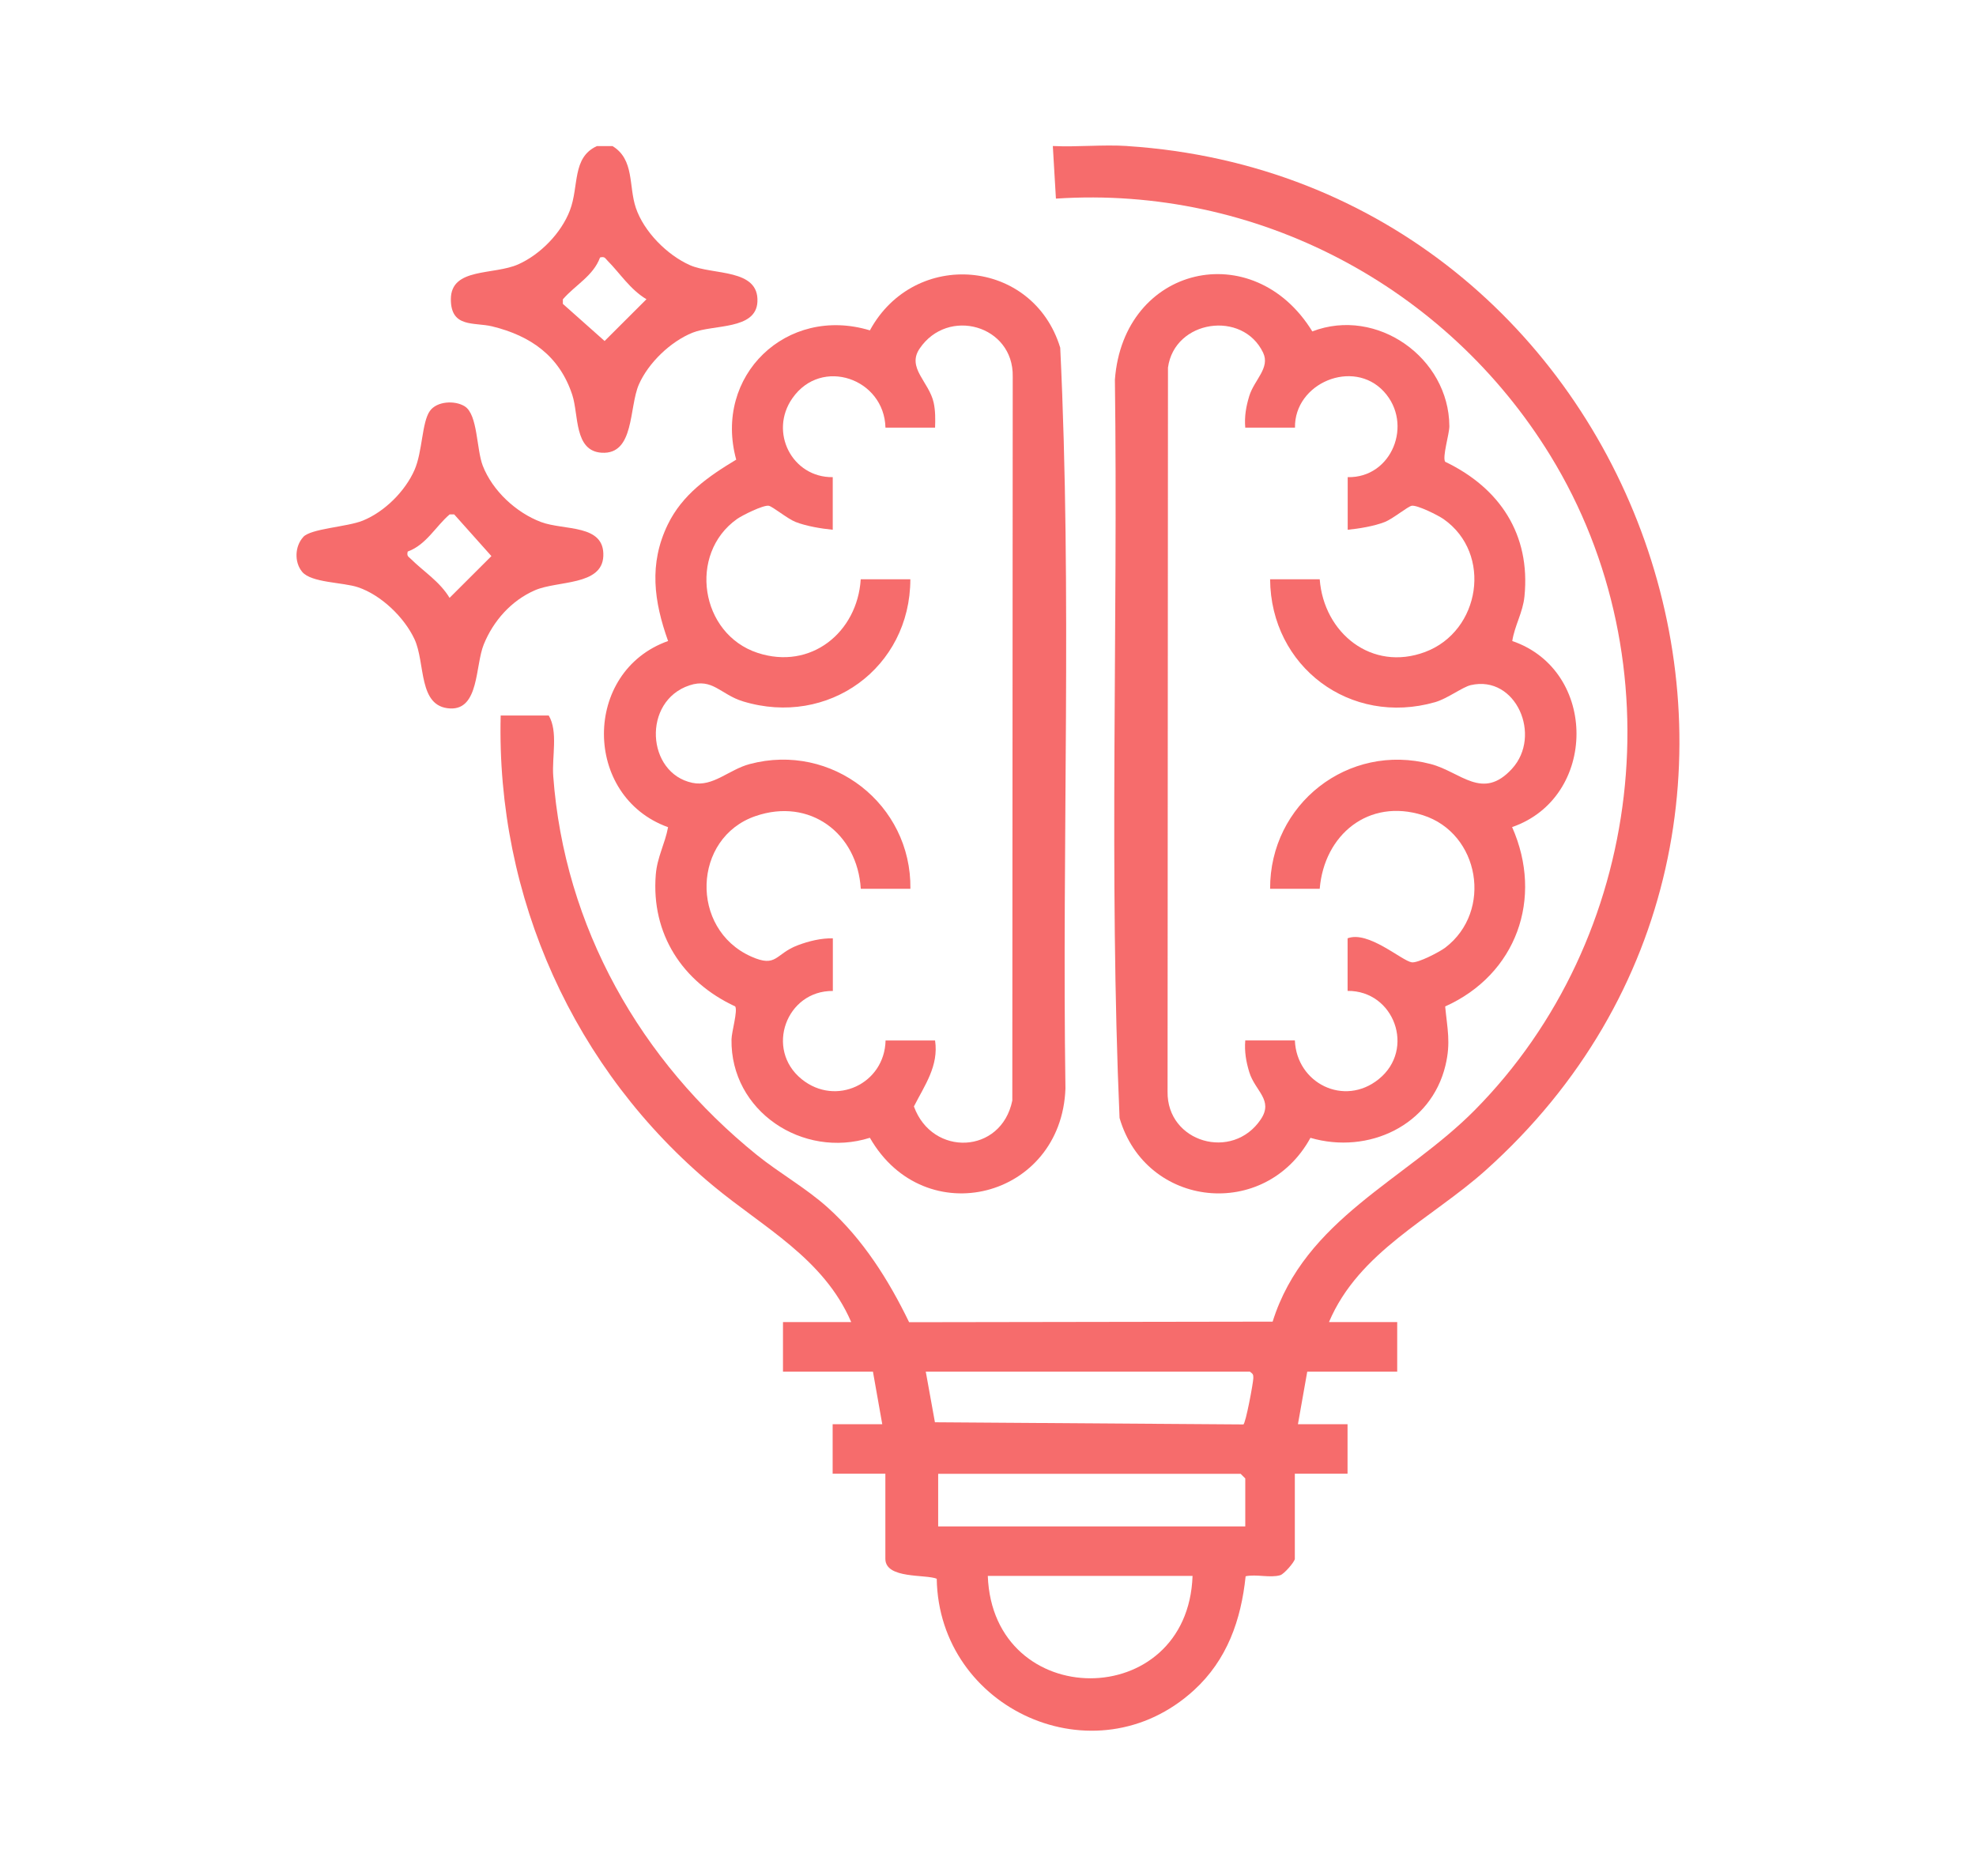 <svg xmlns="http://www.w3.org/2000/svg" width="158" height="150" viewBox="0 0 158 150" fill="none"><path d="M90.144 11.677C131.294 14.384 149.756 65.84 118.785 93.563C114.454 97.439 108.647 100.056 106.264 105.693H111.72V109.652H104.527L103.782 113.857H107.749V117.815H103.534V124.617C103.534 124.836 102.69 125.831 102.367 125.926C101.557 126.165 100.452 125.827 99.6 126.012C99.236 129.512 98.123 132.695 95.463 135.126C87.559 142.344 75.07 136.649 74.901 126.21C74.016 125.839 70.793 126.243 70.793 124.617V117.815H66.578V113.857H70.545L69.8 109.652H62.607V105.693H68.063C65.867 100.596 61.043 98.132 57.031 94.801C45.903 85.569 39.67 71.725 40.034 57.201H43.877C44.638 58.485 44.125 60.491 44.236 62.034C45.117 74.099 51.219 84.822 60.505 92.321C62.33 93.794 64.452 94.975 66.193 96.543C69.002 99.069 71.058 102.33 72.692 105.702L101.759 105.656C104.336 97.451 112.39 94.339 117.921 88.747C131.505 75.023 134.091 52.929 123.973 36.432C115.662 22.883 100.473 14.818 84.431 15.878L84.183 11.673C86.148 11.768 88.179 11.545 90.136 11.673L90.144 11.677ZM99.943 109.652H74.024L74.756 113.701L99.418 113.874C99.6 113.824 100.212 110.539 100.216 110.163C100.216 109.87 100.187 109.841 99.943 109.656V109.652ZM99.571 122.025V118.191L99.199 117.82H75.016V122.025H99.571ZM95.356 125.983H78.984C79.385 136.88 94.975 136.913 95.356 125.983Z" fill="#F66C6C"></path><path d="M48.973 11.676C50.743 12.753 50.251 14.862 50.842 16.616C51.484 18.519 53.349 20.397 55.178 21.202C57.006 22.006 60.7 21.449 60.563 24.132C60.447 26.39 57.043 25.923 55.376 26.596C53.622 27.302 51.848 29.002 51.086 30.732C50.28 32.568 50.751 36.353 48.108 36.192C45.895 36.056 46.28 33.159 45.763 31.582C44.741 28.453 42.429 26.844 39.359 26.093C37.924 25.742 36.05 26.241 36.05 23.926C36.05 21.363 39.475 22.015 41.452 21.127C43.215 20.335 44.877 18.63 45.568 16.823C46.313 14.879 45.721 12.596 47.728 11.68H48.968L48.973 11.676ZM45.002 24.289L48.344 27.261L51.69 23.922C50.375 23.133 49.581 21.85 48.58 20.843C48.377 20.64 48.36 20.488 47.98 20.583C47.438 22.064 45.982 22.795 45.006 23.93V24.289H45.002Z" fill="#F66C6C"></path><path d="M120.92 51.245C127.799 53.602 127.741 63.76 120.907 66.12C123.439 71.824 121.243 77.908 115.555 80.459C115.728 82.258 116.014 83.352 115.58 85.168C114.434 89.972 109.416 92.312 104.783 90.963C101.147 97.591 91.621 96.588 89.519 89.374C88.671 69.773 89.403 50.011 89.147 30.349C89.829 21.223 100.225 18.837 104.932 26.494C110.09 24.513 115.861 28.599 115.89 34.072C115.89 34.703 115.311 36.536 115.555 36.915C119.923 39.008 122.392 42.727 121.896 47.675C121.768 48.967 121.11 50.011 120.92 51.245ZM99.571 34.191C99.493 33.308 99.633 32.503 99.89 31.661C100.283 30.369 101.581 29.416 100.998 28.194C99.368 24.777 93.912 25.565 93.391 29.387L93.358 87.269C93.3 91.334 98.558 92.845 100.812 89.485C101.85 87.933 100.353 87.228 99.89 85.705C99.633 84.863 99.497 84.062 99.571 83.175H103.538C103.675 86.596 107.472 88.503 110.239 86.274C113.205 83.885 111.472 79.179 107.753 79.216V75.011C109.408 74.379 112.068 76.798 112.878 76.93C113.371 77.008 115.112 76.1 115.567 75.754C119.381 72.84 118.318 66.616 113.776 65.171C109.42 63.788 105.879 66.744 105.524 71.052H101.557C101.532 64.288 107.79 59.347 114.405 61.081C116.808 61.712 118.545 64.04 120.903 61.452C123.315 58.811 121.218 53.941 117.606 54.77C116.941 54.923 115.749 55.843 114.756 56.132C107.964 58.08 101.606 53.293 101.557 46.309H105.524C105.846 50.597 109.677 53.722 113.954 52.12C118.38 50.461 119.356 44.254 115.431 41.501C114.996 41.195 113.329 40.362 112.883 40.432C112.572 40.481 111.381 41.472 110.732 41.728C109.879 42.062 108.684 42.26 107.761 42.351V38.145C111.29 38.228 113.031 33.886 110.653 31.302C108.204 28.644 103.488 30.621 103.546 34.187H99.579L99.571 34.191Z" fill="#F66C6C"></path><path d="M53.42 66.129C46.594 63.677 46.569 53.676 53.42 51.245C52.286 48.072 51.873 45.079 53.391 41.942C54.557 39.532 56.638 38.087 58.867 36.746C57.027 30.043 62.896 24.393 69.556 26.411C73.122 19.857 82.595 20.662 84.775 27.794C85.726 47.452 84.907 67.297 85.192 87.021C84.878 95.792 73.945 98.607 69.556 90.959C64.187 92.651 58.404 88.829 58.491 83.096C58.499 82.489 59.004 80.805 58.785 80.455C54.557 78.498 52.059 74.652 52.435 69.93C52.547 68.518 53.175 67.454 53.42 66.124V66.129ZM74.768 83.179C75.07 85.213 73.941 86.753 73.076 88.453C74.549 92.502 80.067 92.275 80.944 87.979L80.977 30.097C81.052 26.007 75.79 24.517 73.527 27.876C72.493 29.412 74.293 30.53 74.657 32.194C74.801 32.862 74.789 33.514 74.768 34.187H70.801C70.706 30.266 65.684 28.504 63.36 31.835C61.469 34.534 63.335 38.187 66.586 38.145V42.351C65.664 42.26 64.468 42.062 63.616 41.728C62.967 41.476 61.771 40.481 61.465 40.432C61.023 40.362 59.347 41.195 58.917 41.501C55.008 44.291 55.988 50.68 60.572 52.191C64.832 53.594 68.555 50.556 68.824 46.309H72.791C72.783 53.383 66.235 58.151 59.409 56.07C57.622 55.526 56.977 54.172 55.124 54.791C51.343 56.05 51.682 61.812 55.364 62.583C57.01 62.93 58.272 61.527 59.947 61.081C66.528 59.331 72.886 64.304 72.795 71.053H68.828C68.559 66.616 64.754 63.739 60.398 65.245C55.376 66.979 55.136 74.26 60.05 76.463C62.135 77.396 61.953 76.261 63.798 75.564C64.663 75.238 65.664 74.99 66.594 75.015V79.221C62.876 79.183 61.142 83.885 64.108 86.278C66.834 88.478 70.731 86.646 70.81 83.179H74.777H74.768Z" fill="#F66C6C"></path><path d="M24.244 42.929C24.869 42.248 27.744 42.132 29.01 41.62C30.747 40.914 32.394 39.276 33.142 37.575C33.788 36.11 33.725 33.778 34.367 32.862C34.925 32.061 36.381 31.991 37.163 32.486C38.209 33.147 38.09 35.912 38.602 37.233C39.38 39.231 41.266 40.985 43.269 41.736C45.113 42.425 48.352 41.876 48.241 44.456C48.141 46.846 44.576 46.4 42.772 47.188C40.877 48.014 39.446 49.636 38.681 51.518C37.994 53.202 38.321 56.759 35.984 56.636C33.407 56.499 34.036 53.016 33.142 51.097C32.323 49.343 30.47 47.564 28.621 46.945C27.405 46.54 24.89 46.598 24.158 45.711C23.516 44.935 23.578 43.663 24.244 42.937V42.929ZM36.315 41.121H35.955C34.818 42.099 34.085 43.552 32.6 44.093C32.509 44.472 32.658 44.489 32.861 44.691C33.866 45.69 35.157 46.482 35.947 47.795L39.293 44.456L36.315 41.121Z" fill="#F66C6C"></path></svg>